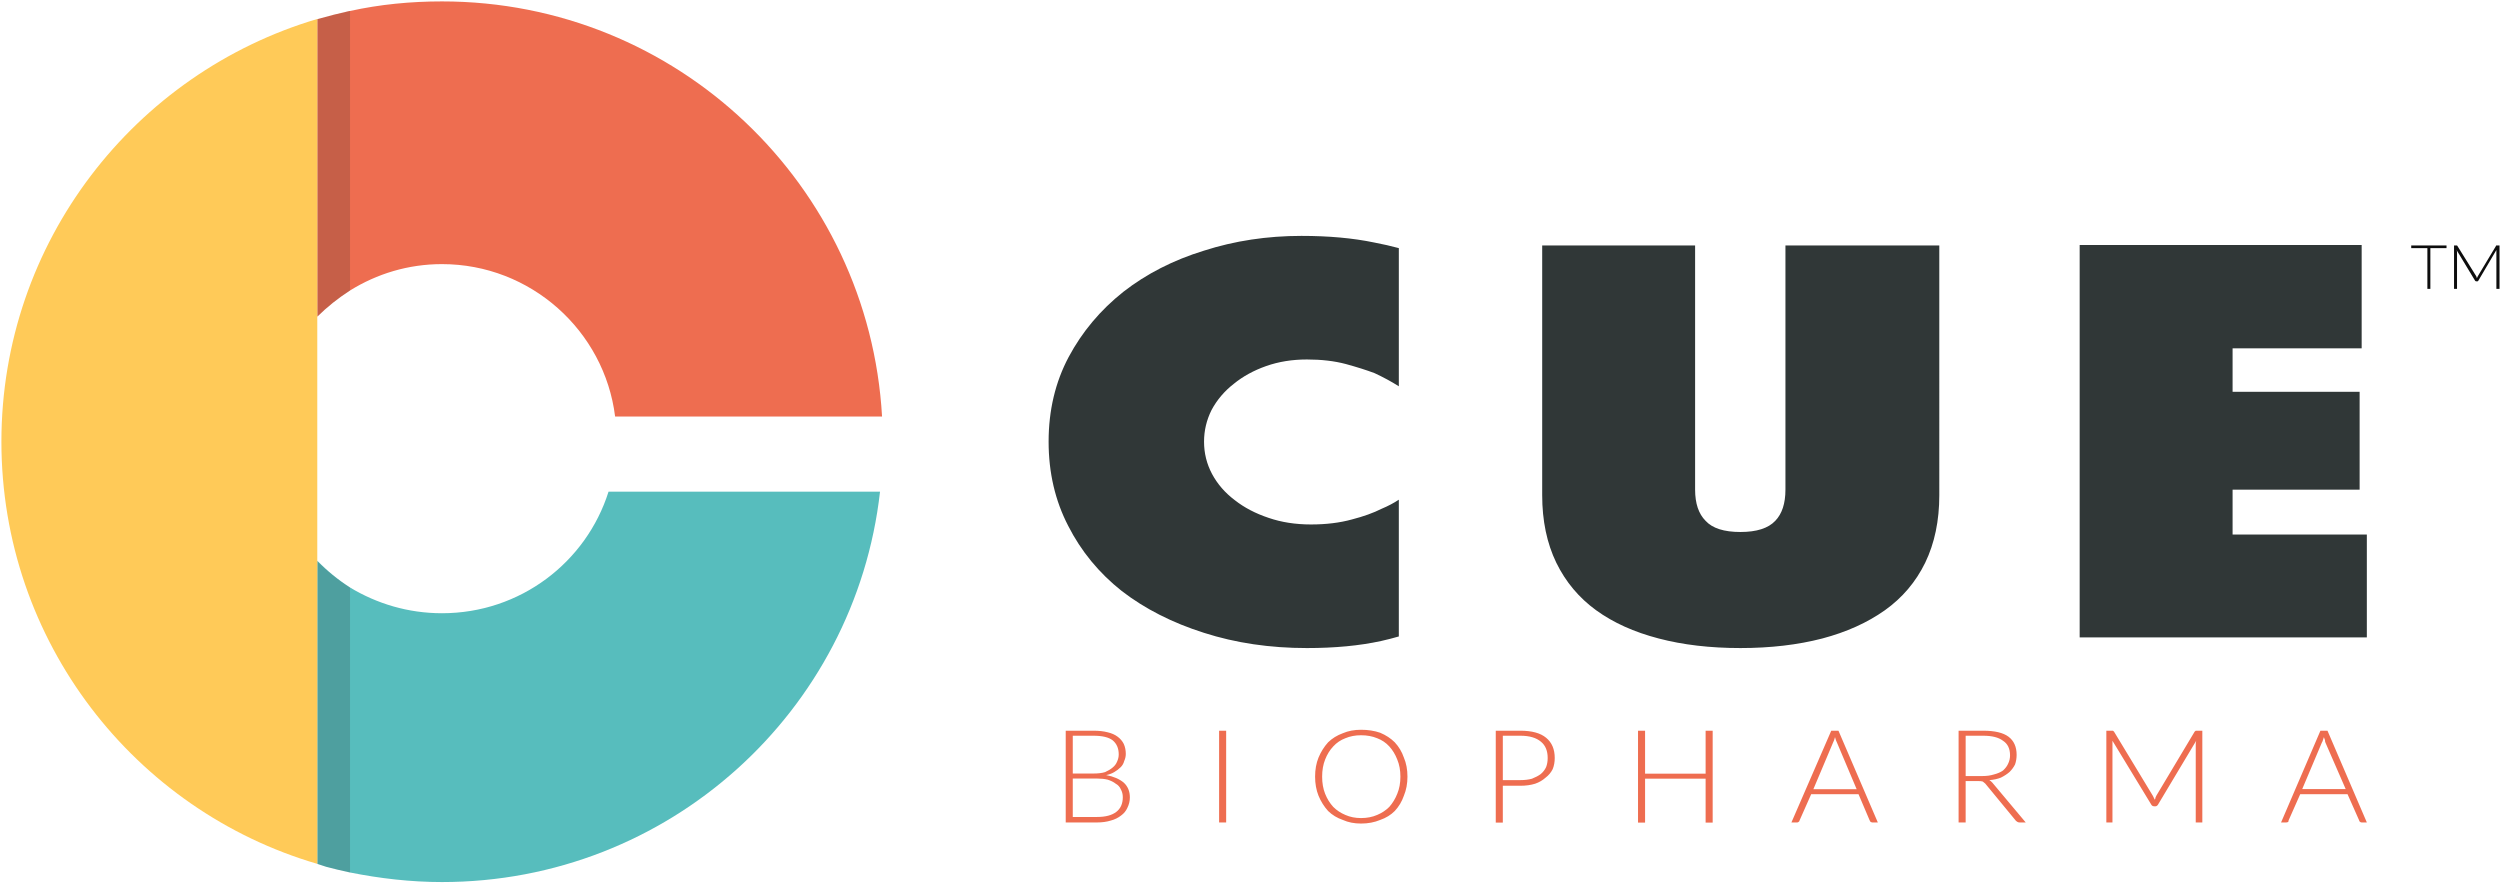<svg version="1.2" xmlns="http://www.w3.org/2000/svg" viewBox="0 0 1594 563" width="1594" height="563">
	<title>554286_002_Print_NewBMK-1-pdf-svg</title>
	<defs>
		<clipPath clipPathUnits="userSpaceOnUse" id="cp1">
			<path d="m-989.85-182.09h3822.68v4978.23h-3822.68z"/>
		</clipPath>
	</defs>
	<style>
		.s0 { fill: #303737 } 
		.s1 { fill: #ee6d50 } 
		.s2 { fill: #57bdbd } 
		.s3 { fill: #292929 } 
		.s4 { fill: #ffca58 } 
		.s5 { fill: #0d0d0d } 
	</style>
	<g id="Clip-Path: Page 1" clip-path="url(#cp1)">
		<g id="Page 1">
			<path id="Path 2" class="s0" d="m880.9 324.4q-7.7 3.9-18.9 6.8-11.6 3.2-26.1 3.2-14.8 0-27-4.2-12.6-4.2-21.6-11.3-9.3-7-14.5-16.7-5.1-9.6-5.1-20.6 0-10.6 4.8-20.2 5.2-9.7 14.2-16.7 8.7-7.1 20.6-11.3 11.9-4.2 26-4.2 13.9 0 24.8 2.9 10.6 2.9 18.3 5.8 8.4 3.9 15.5 8.4v-88.1q-7.4-2-15.8-3.6-20.2-4.2-46.3-4.2-32.8 0-62.1 9.4-29.3 9-51.5 26.3-21.9 17.4-34.8 41.5-12.8 24.1-12.8 54 0 29.6 12.5 53.7 12.3 24.2 34.1 41.5 22.2 17.1 52.5 26.7 30.2 9.7 65.6 9.7 26.7 0 47.3-4.5 5.8-1.3 11.3-2.9v-87.2q-4.8 3.2-11 5.8zm355.6-167.9h-98.1v155.7q0 13.2-6.5 19.9-6.7 7.1-22.2 7.1-15.7 0-22.2-7.1-6.7-6.7-6.7-19.9v-155.7h-97.5v159.2q0 24.5 9 43.1 9 18.4 25.4 30.3 16.4 11.9 39.9 18 23.2 6.1 52.1 6.1 28.7 0 52.2-6.1 23.1-6.1 39.9-18 16.7-11.9 25.7-30.3 9-18.6 9-43.1zm272.6 184.3h-85.6v-28.6h81v-62.4h-81v-27.7h82.3v-65.9h-179.8v250.2h183.1z"/>
			<path id="Path 3" fill-rule="evenodd" class="s1" d="m716.5 499q3.9 3.6 3.9 9.4 0 3.5-1.6 6.7-1.3 2.9-3.9 4.8-2.9 2.3-6.7 3.3-3.9 1.2-8.7 1.2h-20v-58.5h17.7q5.2 0 9 1 3.9 0.9 6.5 2.9 2.5 1.9 3.8 4.5 1.3 2.9 1.3 6.4 0 2.3-1 4.5-0.6 2.3-2.2 3.9-1.9 1.9-4.2 3.2-2.2 1.3-5.1 1.9 7 1.3 11.2 4.8zm-32.5-5.8h13.2q4.5 0 7.4-0.9 2.9-1.3 4.8-2.9 2-1.6 2.9-3.9 1-2.2 1-4.5 0-5.8-3.9-9-3.8-2.9-12.2-2.9h-13.2zm31.9 15.1q0-2.8-1.3-5.1-1-2.3-3.2-3.5-2-1.6-5.2-2.6-2.9-0.7-6.7-0.7h-15.5v24.5h15.5q8 0 12.2-3.2 4.2-3.2 4.2-9.4zm61.4-42.4h4.5v58.5h-4.5zm117.8 17.1q2.3 5.4 2.3 12.2 0 6.7-2.3 12.2-1.9 5.5-5.8 9.7-3.8 3.8-9.3 5.7-5.5 2.3-12.2 2.3-6.5 0-11.6-2.3-5.5-1.9-9.4-5.7-3.8-4.2-6.1-9.7-2.2-5.5-2.2-12.2 0-6.8 2.2-12.2 2.3-5.5 6.1-9.7 3.9-3.8 9.4-5.8 5.1-2.2 11.6-2.2 6.7 0 12.2 1.9 5.5 2.3 9.3 6.1 3.9 4.2 5.8 9.7zm-2.2 12.2q0-6.1-2-10.9-1.9-4.9-5.1-8.4-3.2-3.5-7.7-5.2-4.6-1.9-10.3-1.9-5.5 0-10 1.9-4.5 1.7-7.7 5.2-3.3 3.5-5.2 8.4-1.9 4.8-1.9 10.9 0 6.1 1.9 10.9 1.9 4.8 5.2 8.4 3.2 3.2 7.7 5.1 4.5 2 10 2 5.7 0 10.3-2 4.5-1.9 7.7-5.1 3.2-3.6 5.1-8.4 2-4.8 2-10.9zm92.9-24.8q5.5 4.5 5.5 12.9 0 3.9-1.3 7.1-1.6 3.2-4.5 5.4-2.9 2.6-6.7 3.9-4.2 1.3-9.4 1.3h-11.2v23.5h-4.5v-58.6h15.7q11 0 16.4 4.5zm1 12.9q0-6.8-4.2-10.3-4.5-3.9-13.2-3.9h-11.2v28.3h11.2q4.2 0 7.4-0.9 3.3-1.3 5.5-2.9 2.3-1.9 3.5-4.5 1-2.6 1-5.8zm100.7-17.4h4.5v58.6h-4.5v-28h-38.6v28h-4.5v-58.6h4.5v27.4h38.6zm84.7 0l25.1 58.5h-3.6q-0.3 0-1-0.3-0.3-0.4-0.6-1l-7.1-16.7h-30.2l-7.4 16.7q0 0.6-0.7 1-0.3 0.3-0.9 0.3h-3.6l25.4-58.5zm11.6 37.3l-12.5-29.6q-0.3-0.7-0.7-1.6-0.3-1-0.6-2-0.3 1-0.6 2-0.4 0.9-0.7 1.6l-12.5 29.6zm86.5-4.2l21.3 25.4h-3.9q-0.7 0-1.3-0.3-0.6-0.4-1-0.7l-19.6-23.8q-1-0.9-1.6-1.3-1-0.3-2.9-0.3h-8v26.4h-4.5v-58.5h15.7q11 0 16.1 3.8 5.2 3.9 5.2 11.6 0 3.2-1 6.1-1.3 2.6-3.5 4.8-2.3 2-5.5 3.6-3.2 1.3-7.4 1.6 1 0.6 1.9 1.6zm1-5.2q3.5-0.9 5.8-2.5 2.2-2 3.2-4.2 1.3-2.6 1.3-5.5 0-6.4-4.5-9.3-4.2-3.2-12.6-3.2h-11.2v25.7h10.9q3.9 0 7.1-1zm129.7-27.9h3.2v58.5h-4.2v-49.9q0-1.2 0.3-2.2l-24.4 40.8q-0.7 1-1.6 1h-0.7q-1.3 0-1.9-1l-24.8-40.8q0 1 0 2.2v49.9h-3.9v-58.5c0.3 0 3.8 0 4.2 0q0.3 0.3 0.7 0.6l24.7 40.8q0.7 1.3 1.3 2.6 0.4-0.6 0.4-1.3 0.3-0.6 0.6-1.3l24.4-40.8q0.4-0.3 0.7-0.6 0.3 0 1 0zm108.1 58.5h-3.2q-0.7 0-1-0.3-0.7-0.4-0.7-1l-7.4-16.7h-30.2l-7.4 16.7q0 0.6-0.3 1-0.7 0.3-1.3 0.3h-3.2l25.1-58.5h4.5zm-13.5-21.3l-12.9-29.6q-0.3-0.6-0.3-1.6-0.4-0.9-0.7-1.9-0.3 1-0.6 1.9-0.3 1-0.7 1.6l-12.5 29.6z"/>
			<path id="Path 4" class="s2" d="m388 313.5c-14.2 45-56.3 77.5-106.2 77.5-21.6 0-41.5-6.1-58.6-16.4q-11.5-7.4-20.9-17.1v193.3q2.9 1 5.8 1.9 7.7 2 15.1 3.6c19 3.8 38.7 6.1 58.6 6.1 144.5 0 263.5-108.7 279.3-248.9z"/>
			<path id="Path 5" class="s1" d="m281.8 0.9c-19.9 0-39.6 1.9-58.6 6.1h-0.3q-10.3 2.3-20.6 5.2v189.7q9.4-9.3 20.9-16.7c17.1-10.6 37-16.8 58.6-16.8 56.6 0 103.6 42.5 110.4 97.2h170.2c-8.4-147.6-130.6-264.7-280.6-264.7z"/>
			<g id="&lt;Group&gt;" style="opacity: .2">
				<path id="Path 8" class="s3" d="m202.3 357.9v-0.4 193.3q2.9 1 5.8 1.9 7.4 2 15.1 3.6v-181.7c-7.7-4.8-14.8-10.6-20.9-16.7z"/>
			</g>
			<g id="&lt;Group&gt;" style="opacity: .2">
				<path id="Path 11" class="s3" d="m222.9 7q-10.3 2.3-20.6 5.2v189.7q9.4-9.3 20.9-16.7v-178.2q0 0-0.3 0z"/>
			</g>
			<path id="Path 12" class="s4" d="m0.9 281.6c0 127.4 84.9 235.1 201.4 269.2v-107.7-85.6-155.6-30.2-159.6c-116.5 34.5-201.4 142.2-201.4 269.5z"/>
			<path id="Path 13" class="s5" d="m1559.9 156.5v1.7h-10.3v26h-1.9v-26h-10.3v-1.7zm19.3 20.9q0.3-0.3 0.3-0.6 0.3-0.3 0.3-0.6l11.6-19.3q0-0.4 0.3-0.4 0 0 0.3 0h1.7v27.7h-2v-23.5q0-0.3 0-0.6 0-0.3 0-0.7l-11.6 19.7q-0.3 0.3-0.6 0.3h-0.3q-0.7 0-1-0.3l-11.9-19.7q0.3 0.7 0.3 1.3v23.5h-1.9v-27.7h1.3q0.3 0 0.6 0 0 0 0.3 0.4l12 19.3q0.3 0.6 0.3 1.2z"/>
		</g>
	</g>
</svg>